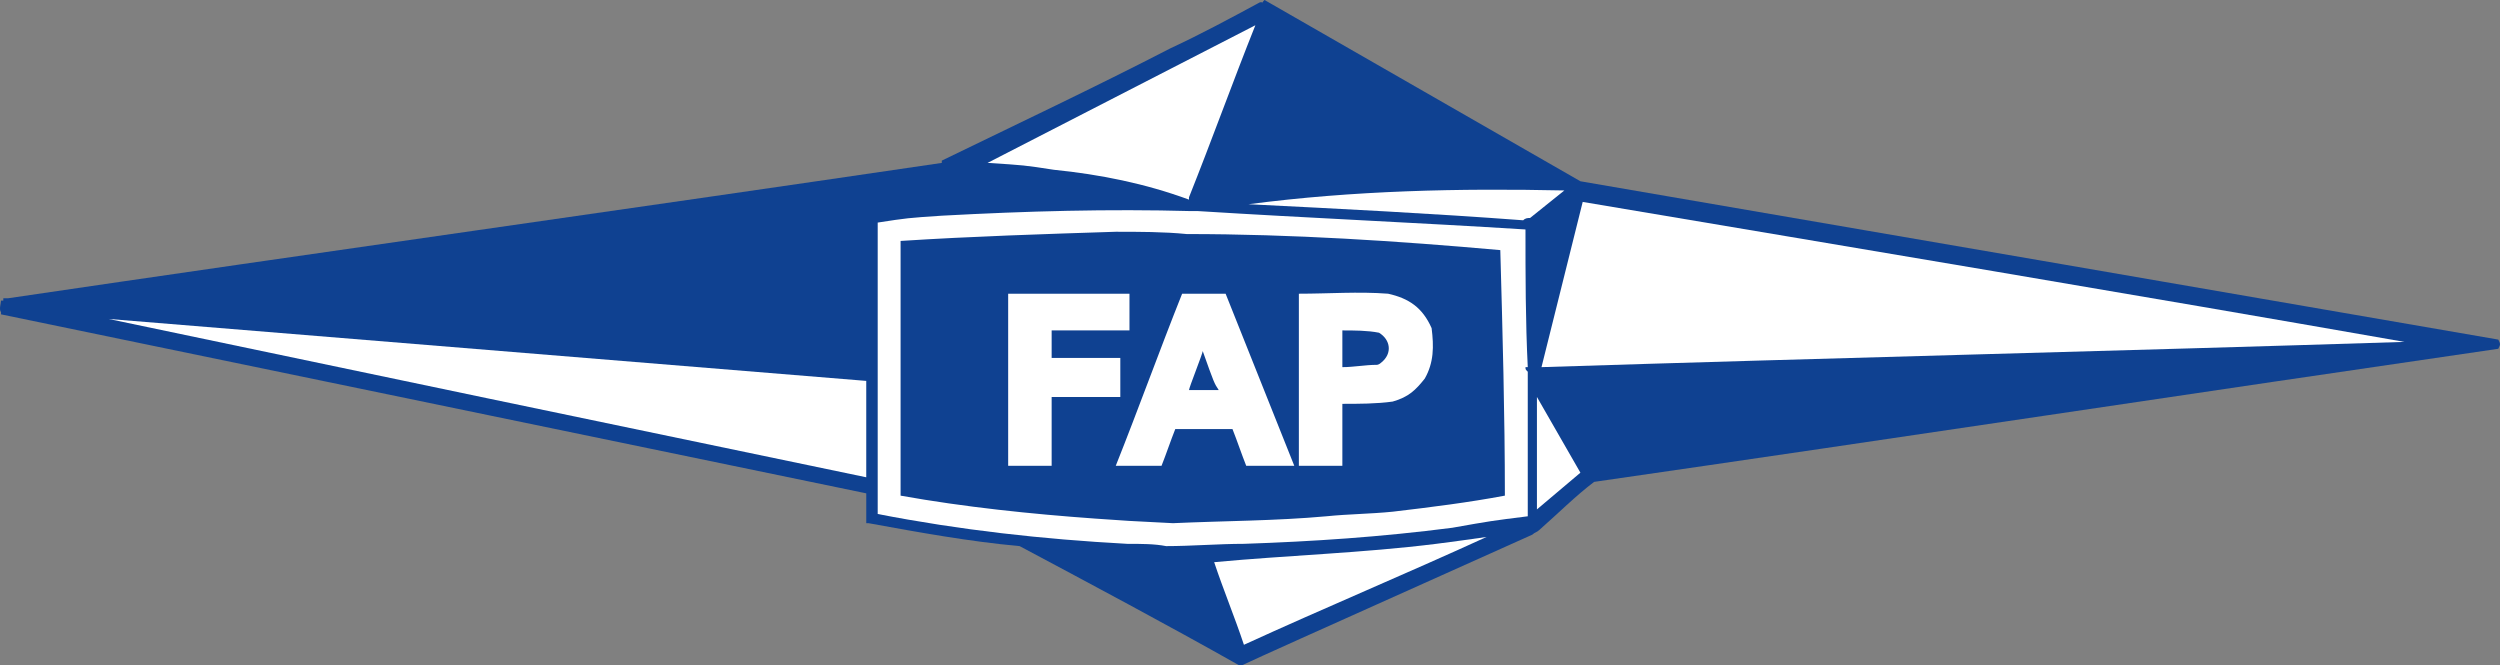 <?xml version="1.0" encoding="UTF-8"?>
<!-- Generator: Adobe Illustrator 12.0.0, SVG Export Plug-In . SVG Version: 6.00 Build 51448)  -->
<!DOCTYPE svg PUBLIC "-//W3C//DTD SVG 1.1//EN" "http://www.w3.org/Graphics/SVG/1.1/DTD/svg11.dtd">
<svg version="1.1" id="Layer_1" xmlns="http://www.w3.org/2000/svg" xmlns:xlink="http://www.w3.org/1999/xlink" width="253.105" height="67.37" viewBox="0 0 253.105 67.37" overflow="visible" enable-background="new 0 0 253.105 67.37" xml:space="preserve">
<rect x="0" y="0" width="253.105" height="67.37" fill="#808080" stroke="none"/>
<g>
	<path fill-rule="evenodd" clip-rule="evenodd" fill="#0F4191" d="M125.706,67.37c-0.231,0-0.231,0-0.231,0   c-7.416-4.181-14.831-8.13-22.247-12.08c-5.099-0.464-10.196-1.394-15.295-2.322l0,0c0,0,0,0-0.231,0c0-0.93,0-1.859,0-3.021   c-29.199-6.04-58.398-12.08-87.598-18.121c0-0.232,0-0.232,0-0.232c-0.232-0.232,0-0.93,0-1.162c0,0,0,0,0.231,0   c0-0.232,0-0.232,0-0.232c0.231,0,0.464,0,0.464,0c31.517-4.646,63.033-9.06,94.55-13.707c0,0,0,0,0-0.232   c7.647-3.717,15.526-7.434,23.174-11.383c3.013-1.394,6.025-3.021,9.038-4.646c0,0,0,0,0.232,0v0.232c0-0.232,0-0.232,0.23-0.465   l0,0c31.98,18.353,31.98,18.353,31.98,18.353c31.054,5.343,62.106,10.687,92.928,16.029c0.232,0.465,0.232,0.465,0,0.93   c-30.357,4.414-60.947,9.061-91.537,13.475c-1.854,1.394-3.708,3.252-5.562,4.878c-0.231,0.232-0.464,0.232-0.695,0.465   C128.72,65.978,128.72,65.978,125.706,67.37L125.706,67.37z"/>
	<path fill-rule="evenodd" clip-rule="evenodd" fill="#FFFFFF" d="M125.938,65.28c-0.928-2.788-2.086-5.576-3.013-8.364   c7.415-0.696,15.063-0.929,22.479-1.857c1.854-0.232,3.477-0.466,5.099-0.697C142.392,58.078,134.049,61.563,125.938,65.28   L125.938,65.28z"/>
	<path fill-rule="evenodd" clip-rule="evenodd" fill="#FFFFFF" d="M118.059,55.29c-1.158-0.231-2.549-0.231-3.939-0.231   c-8.574-0.466-16.917-1.395-25.26-3.021c0-9.758,0-19.747,0-29.504c3.013-0.464,3.013-0.464,6.489-0.697   c8.574-0.465,16.917-0.697,25.26-0.465c0.231,0,0.463,0,0.695,0l0,0c11.124,0.697,22.016,1.162,33.139,1.859   c0,4.646,0,9.292,0.231,13.938c-0.231,0-0.231,0-0.231,0c0,0.232,0,0.232,0.231,0.465c0,4.878,0,9.757,0,14.636   c-3.708,0.465-3.708,0.465-7.647,1.162c-7.184,0.929-14.136,1.394-21.088,1.626C123.389,55.059,120.608,55.29,118.059,55.29   L118.059,55.29z"/>
	<path fill-rule="evenodd" clip-rule="evenodd" fill="#0F4191" d="M118.754,52.968c-4.635-0.232-4.635-0.232-7.879-0.465   c-6.488-0.465-13.209-1.162-19.698-2.323c0-8.596,0-17.191,0-25.787c7.185-0.465,14.6-0.697,21.784-0.929   c2.317,0,4.866,0,7.184,0.232c10.66,0,21.32,0.697,31.749,1.626c0.231,8.363,0.463,16.727,0.463,24.857   c-3.708,0.696-7.416,1.161-11.354,1.626c-2.318,0.232-4.403,0.232-6.721,0.465C129.183,52.735,123.853,52.735,118.754,52.968   L118.754,52.968z"/>
	<path fill-rule="evenodd" clip-rule="evenodd" fill="#FFFFFF" d="M155.602,51.573c0-11.383,0-11.383,0-11.383   c4.402,7.666,4.402,7.666,4.402,7.666C158.613,49.019,156.991,50.411,155.602,51.573L155.602,51.573z"/>
	<path fill-rule="evenodd" clip-rule="evenodd" fill="#FFFFFF" d="M87.701,48.321c-25.724-5.344-51.215-10.687-76.706-16.03   c25.491,2.09,51.215,4.182,76.706,6.272C87.701,41.816,87.701,45.069,87.701,48.321L87.701,48.321L87.701,48.321z"/>
	<path fill-rule="evenodd" clip-rule="evenodd" fill="#FFFFFF" d="M102.069,47.159c0-5.808,0-11.615,0-17.423   c4.171,0,8.11,0,12.281,0c0,1.162,0,2.556,0,3.717c-2.549,0-5.329,0-7.879,0c0,0.929,0,1.858,0,2.788c2.317,0,4.635,0,6.952,0   c0,1.394,0,2.555,0,3.949c-2.317,0-4.635,0-6.952,0c0,2.322,0,4.646,0,6.969C105.081,47.159,103.459,47.159,102.069,47.159   L102.069,47.159z"/>
	<path fill-rule="evenodd" clip-rule="evenodd" fill="#FFFFFF" d="M112.961,47.159c2.317-5.808,4.402-11.615,6.72-17.423   c1.391,0,2.781,0,4.403,0c2.317,5.808,4.636,11.616,6.952,17.423c-1.621,0-3.243,0-4.866,0c-0.464-1.161-0.927-2.555-1.391-3.717   c-1.854,0-3.939,0-5.793,0c-0.464,1.162-0.928,2.556-1.391,3.717C115.974,47.159,114.351,47.159,112.961,47.159L112.961,47.159z"/>
	<path fill-rule="evenodd" clip-rule="evenodd" fill="#FFFFFF" d="M131.5,47.159c0-5.808,0-11.615,0-17.423   c3.013,0,6.025-0.232,9.038,0c2.086,0.465,3.476,1.394,4.402,3.485c0.232,1.858,0.232,3.485-0.695,5.11   c-0.926,1.162-1.621,1.859-3.243,2.324c-1.623,0.231-3.477,0.231-5.099,0.231c0,2.091,0,4.183,0,6.272   C134.281,47.159,132.891,47.159,131.5,47.159L131.5,47.159z"/>
	<path fill-rule="evenodd" clip-rule="evenodd" fill="#0F4191" d="M120.376,39.493c0-0.232,1.391-3.717,1.391-3.949   c1.159,3.252,1.159,3.252,1.622,3.949C122.23,39.493,121.304,39.493,120.376,39.493L120.376,39.493z"/>
	<path fill-rule="evenodd" clip-rule="evenodd" fill="#FFFFFF" d="M156.064,37.17c1.391-5.575,2.78-11.151,4.172-16.727   c27.576,4.646,55.385,9.292,83.194,14.171l0,0C214.231,35.544,185.264,36.241,156.064,37.17L156.064,37.17z"/>
	<path fill-rule="evenodd" clip-rule="evenodd" fill="#0F4191" d="M135.903,37.17c0-1.394,0-2.556,0-3.717   c1.158,0,2.549,0,3.708,0.232c1.158,0.696,1.391,2.091,0.231,3.021c0,0-0.231,0.231-0.464,0.231   C138.221,36.938,137.062,37.17,135.903,37.17L135.903,37.17z"/>
	<path fill-rule="evenodd" clip-rule="evenodd" fill="#FFFFFF" d="M154.211,22.302c-9.271-0.697-18.54-1.161-27.81-1.626   c10.66-1.394,21.32-1.626,31.98-1.394c-1.158,0.929-2.317,1.858-3.476,2.788C154.674,22.07,154.442,22.07,154.211,22.302   L154.211,22.302z"/>
	<path fill-rule="evenodd" clip-rule="evenodd" fill="#FFFFFF" d="M120.376,20.211c-4.402-1.626-9.037-2.556-13.672-3.021   c-3.013-0.464-3.013-0.464-6.721-0.697c9.038-4.646,18.075-9.292,27.114-13.938l0,0c-2.318,5.808-4.404,11.615-6.722,17.423   C120.376,19.979,120.376,19.979,120.376,20.211L120.376,20.211z"/>
</g>
</svg>
